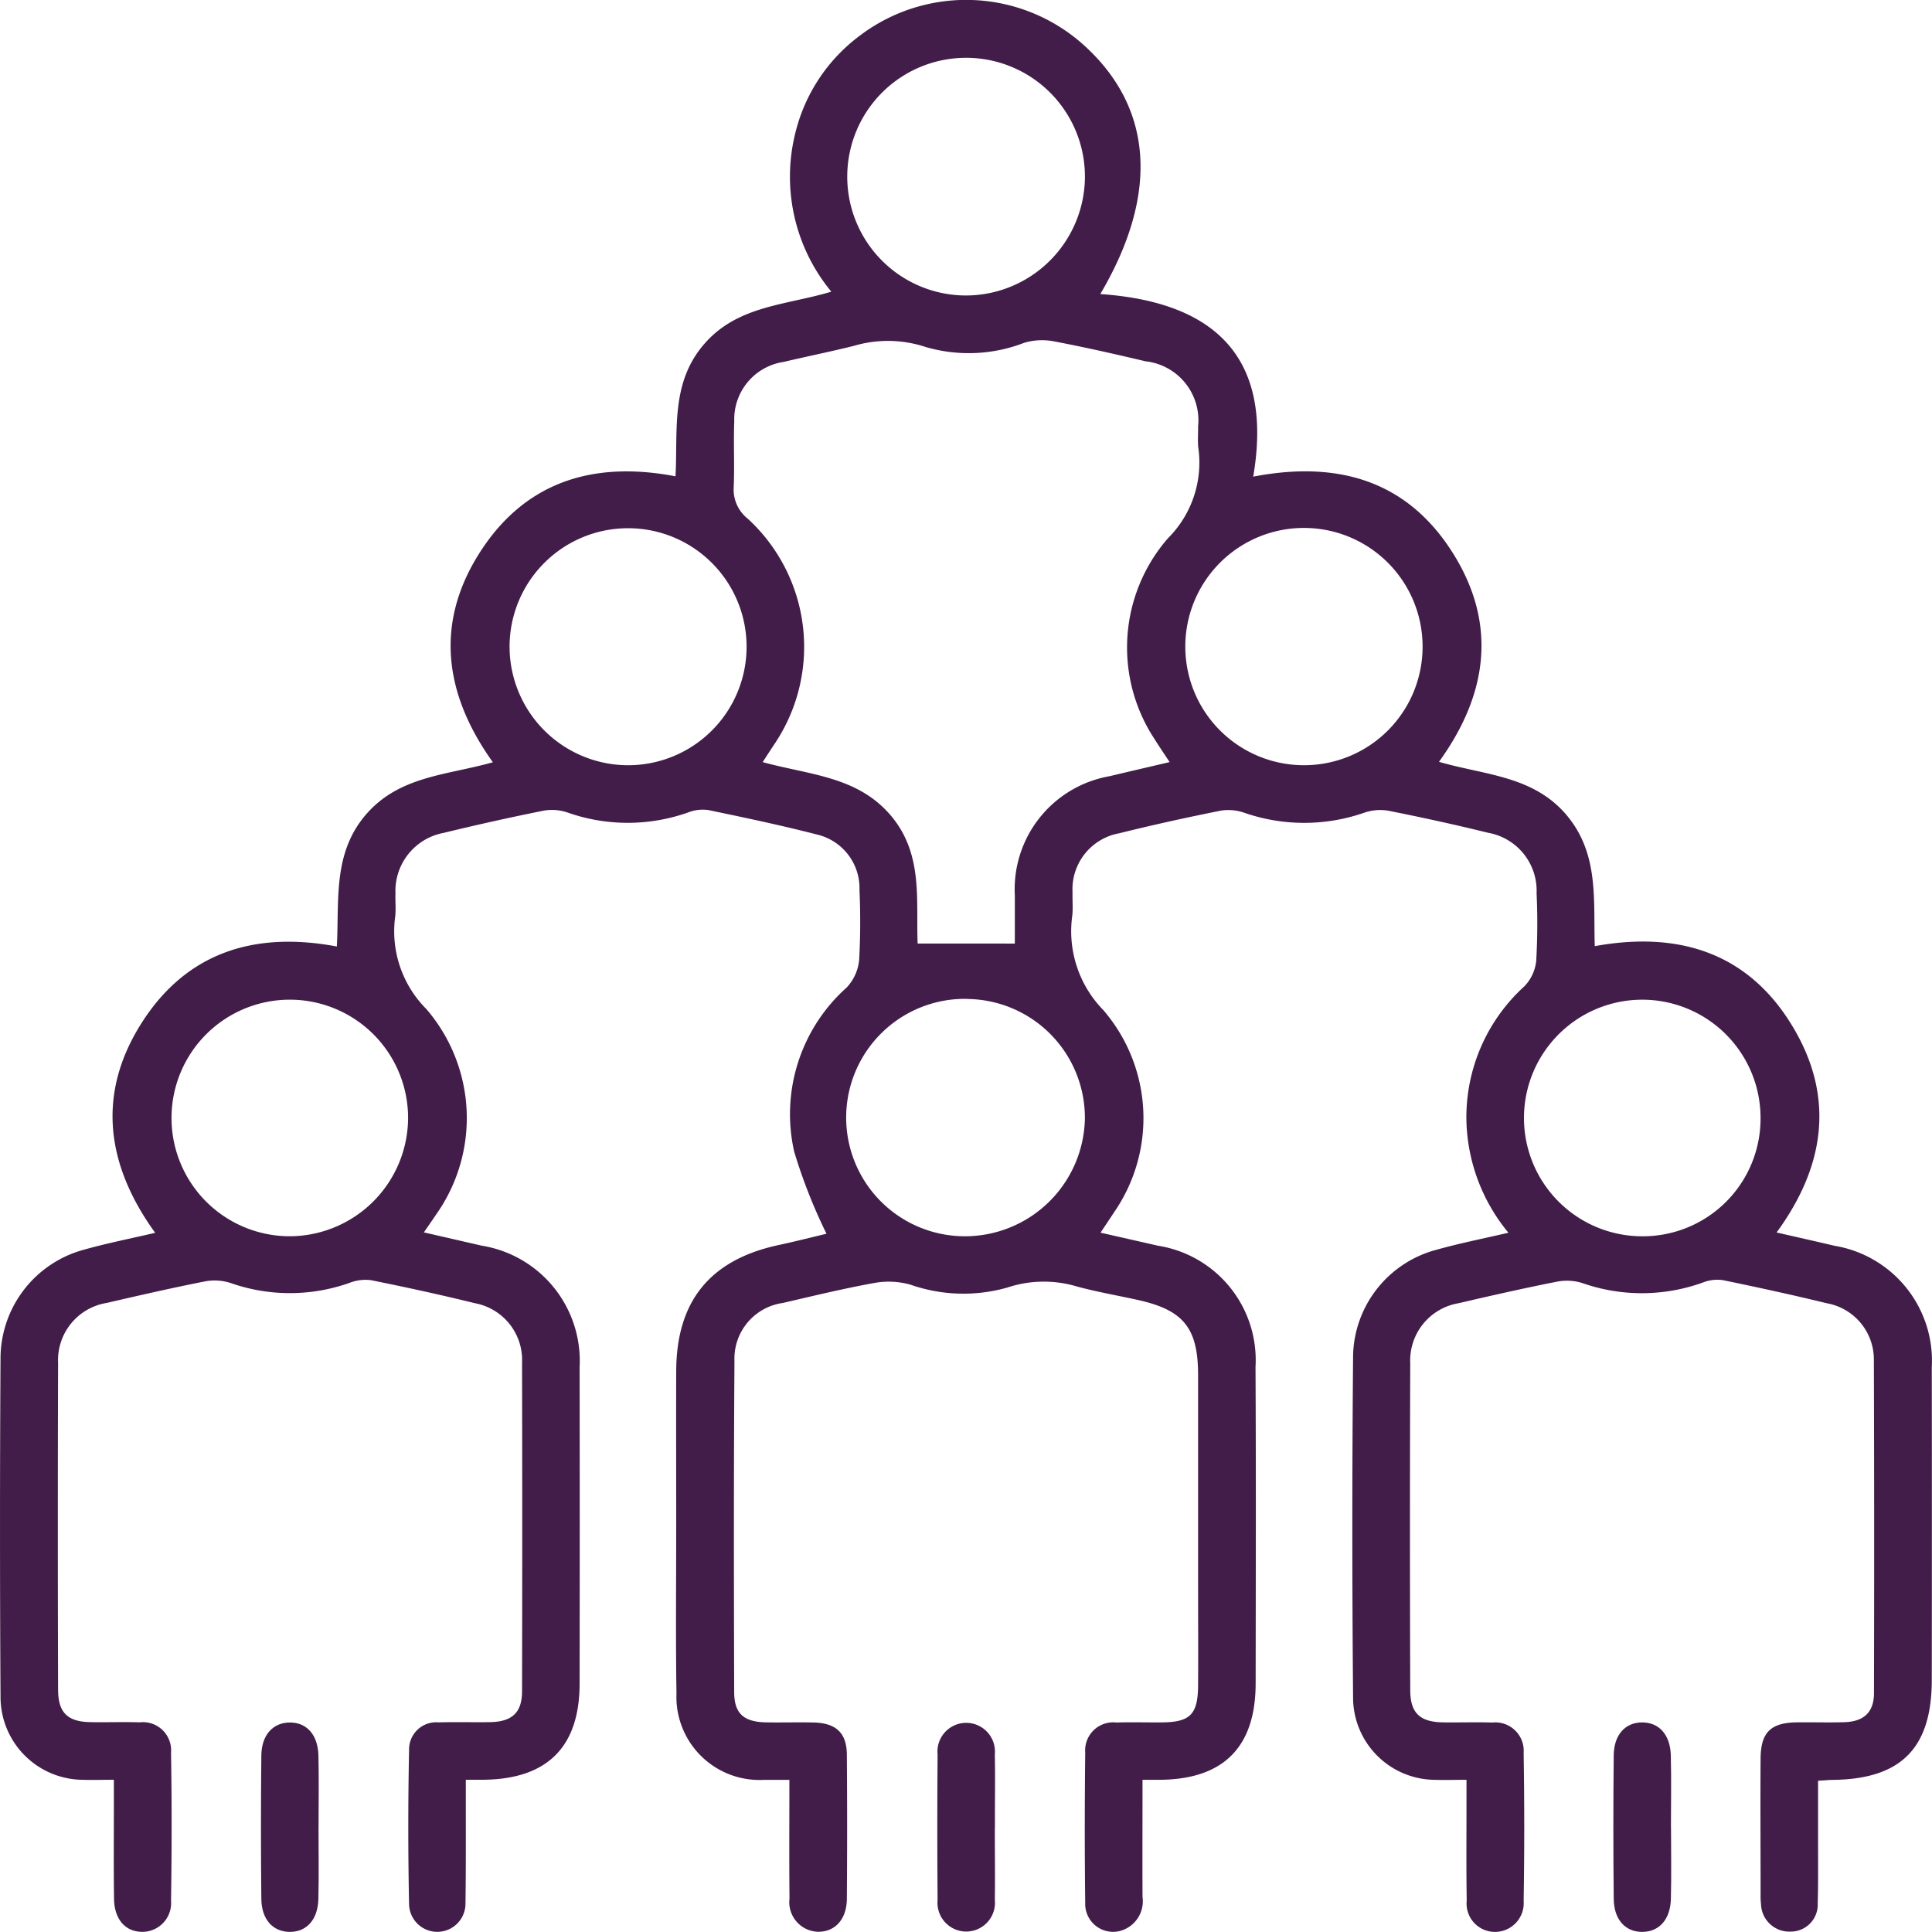 <svg id="Group_382" data-name="Group 382" xmlns="http://www.w3.org/2000/svg" xmlns:xlink="http://www.w3.org/1999/xlink" width="87.332" height="87.333" viewBox="0 0 87.332 87.333">
  <defs>
    <clipPath id="clip-path">
      <rect id="Rectangle_264" data-name="Rectangle 264" width="87.332" height="87.333" fill="#421d49"/>
    </clipPath>
  </defs>
  <g id="Group_381" data-name="Group 381" clip-path="url(#clip-path)">
    <path id="Path_1133" data-name="Path 1133" d="M51.645,80.459c0,1.831-.007,3.558,0,5.285A1.39,1.39,0,0,1,50.6,87.292a1.261,1.261,0,0,1-1.545-1.286c-.028-2.26-.025-4.52,0-6.781a1.269,1.269,0,0,1,1.415-1.362c.68-.022,1.362,0,2.043-.006,1.285-.008,1.635-.356,1.644-1.671.01-1.517,0-3.034,0-4.551q0-4.738,0-9.475c0-2.141-.664-2.95-2.755-3.405-.906-.2-1.822-.358-2.717-.6a5.218,5.218,0,0,0-3.151.046,7.252,7.252,0,0,1-4.385-.132,3.64,3.64,0,0,0-1.6-.08c-1.4.253-2.782.588-4.167.91A2.539,2.539,0,0,0,33.2,61.521c-.035,4.985-.027,9.97-.013,14.955,0,.991.436,1.363,1.457,1.38.712.012,1.425-.01,2.136.006,1.015.023,1.5.476,1.5,1.469q.026,3.251,0,6.5c-.006.919-.527,1.494-1.292,1.491a1.337,1.337,0,0,1-1.3-1.5c-.018-1.757-.005-3.514-.005-5.366-.449,0-.811,0-1.173,0a3.754,3.754,0,0,1-3.931-3.909c-.041-2.569-.011-5.14-.012-7.71,0-2.291-.008-4.583,0-6.874.014-3.157,1.538-5.017,4.622-5.682.777-.167,1.547-.364,2.171-.512A24.315,24.315,0,0,1,35.9,52.06a7.677,7.677,0,0,1,2.379-7.428,2.113,2.113,0,0,0,.557-1.241,31.343,31.343,0,0,0,.015-3.156,2.493,2.493,0,0,0-1.941-2.517c-1.616-.416-3.251-.759-4.885-1.1a1.783,1.783,0,0,0-.9.1,8.174,8.174,0,0,1-5.462.013,2.182,2.182,0,0,0-1.078-.089q-2.273.456-4.526,1.006a2.67,2.67,0,0,0-2.183,2.737c-.014.34.024.684-.009,1.021a4.975,4.975,0,0,0,1.4,4.2,7.553,7.553,0,0,1,.438,9.307c-.153.23-.313.456-.545.794l2.613.6A5.275,5.275,0,0,1,26.2,61.8q.012,7.152,0,14.3c0,2.864-1.459,4.322-4.344,4.35-.215,0-.43,0-.8,0,0,.37,0,.694,0,1.017,0,1.517.007,3.034-.015,4.551a1.275,1.275,0,0,1-2.55.063q-.07-3.481,0-6.965a1.228,1.228,0,0,1,1.334-1.26c.773-.021,1.548,0,2.322-.01,1-.018,1.449-.429,1.451-1.393q.017-7.431,0-14.862a2.609,2.609,0,0,0-2.125-2.681c-1.561-.383-3.132-.726-4.707-1.043a1.984,1.984,0,0,0-.978.127,8.078,8.078,0,0,1-5.369,0,2.344,2.344,0,0,0-1.154-.071c-1.486.293-2.963.631-4.439.973a2.619,2.619,0,0,0-2.2,2.708q-.024,7.385,0,14.769c0,1.042.425,1.455,1.463,1.473.743.013,1.487-.015,2.229.008A1.275,1.275,0,0,1,7.731,79.23c.037,2.229.034,4.459,0,6.687a1.3,1.3,0,0,1-1.294,1.408c-.766,0-1.269-.557-1.283-1.5-.02-1.455-.006-2.91-.007-4.366,0-.3,0-.6,0-1.008-.553,0-1.01.016-1.465,0A3.745,3.745,0,0,1,.024,76.745q-.047-7.71,0-15.419a5.1,5.1,0,0,1,3.791-4.842c1.038-.291,2.1-.5,3.2-.757-2.225-3.074-2.649-6.284-.613-9.487,2.017-3.172,5.072-4.159,8.824-3.456.114-2.081-.2-4.226,1.335-5.985,1.509-1.733,3.664-1.758,5.718-2.343-2.181-3.044-2.64-6.247-.613-9.447s5.1-4.2,8.868-3.478c.114-2.089-.233-4.236,1.316-6,1.514-1.729,3.681-1.73,5.728-2.347A8.154,8.154,0,0,1,35.954,6a7.775,7.775,0,0,1,2.928-4.4,7.949,7.949,0,0,1,10.095.426c3.134,2.819,3.44,6.721.76,11.266,5.118.354,7.843,2.806,6.912,8.254,3.885-.75,7,.219,9.038,3.476,1.989,3.178,1.572,6.358-.641,9.414,2.041.6,4.235.62,5.742,2.379s1.233,3.862,1.3,5.954c3.9-.71,7.064.36,9.046,3.805,1.787,3.107,1.337,6.18-.827,9.138.91.207,1.763.4,2.615.6a5.27,5.27,0,0,1,4.4,5.5q.01,7.06,0,14.119c0,3.081-1.377,4.481-4.446,4.525-.184,0-.368.02-.694.039,0,.954,0,1.9,0,2.848,0,.9.011,1.8-.016,2.693a1.217,1.217,0,0,1-1.21,1.277,1.279,1.279,0,0,1-1.353-1.242,2.714,2.714,0,0,1-.019-.371c0-2.074-.015-4.149,0-6.223.011-1.18.469-1.609,1.65-1.622.712-.008,1.425.015,2.136-.007.88-.027,1.337-.447,1.339-1.312q.02-7.524-.005-15.048a2.582,2.582,0,0,0-2.131-2.578c-1.562-.38-3.133-.723-4.707-1.046a1.772,1.772,0,0,0-.889.109A8.124,8.124,0,0,1,71.531,58a2.336,2.336,0,0,0-1.154-.064c-1.486.293-2.964.628-4.439.972a2.626,2.626,0,0,0-2.191,2.719q-.025,7.384,0,14.769c0,1.034.434,1.444,1.478,1.46.743.012,1.487-.017,2.229.008a1.284,1.284,0,0,1,1.419,1.377q.054,3.343,0,6.687a1.3,1.3,0,0,1-1.306,1.4A1.282,1.282,0,0,1,66.3,85.911c-.024-1.455-.009-2.91-.01-4.366,0-.332,0-.664,0-1.092-.56,0-1.018.016-1.473,0a3.726,3.726,0,0,1-3.653-3.62q-.069-7.8,0-15.6a5.065,5.065,0,0,1,3.79-4.746c1.038-.291,2.1-.5,3.231-.764a8.251,8.251,0,0,1-1.9-5.09A8,8,0,0,1,68.9,44.59a1.939,1.939,0,0,0,.541-1.154,29.252,29.252,0,0,0,.017-3.063,2.657,2.657,0,0,0-2.192-2.729c-1.5-.37-3.011-.7-4.527-1a2.187,2.187,0,0,0-1.077.095,8.255,8.255,0,0,1-5.376.014,2.221,2.221,0,0,0-1.074-.115c-1.546.309-3.087.647-4.616,1.028a2.569,2.569,0,0,0-2.114,2.673c-.009.34.021.683-.008,1.021a5.1,5.1,0,0,0,1.4,4.3,7.483,7.483,0,0,1,.48,9.147c-.182.282-.371.559-.607.913.91.207,1.748.395,2.584.588a5.233,5.233,0,0,1,4.422,5.48c.024,4.768.012,9.536.006,14.3,0,2.886-1.454,4.342-4.326,4.364-.215,0-.43,0-.789,0m-5.771-37.8c0-.7,0-1.443,0-2.181a5.189,5.189,0,0,1,4.283-5.385c.88-.209,1.762-.414,2.714-.637-.285-.434-.494-.738-.688-1.051a7.52,7.52,0,0,1,.607-9.061,4.827,4.827,0,0,0,1.374-4.13c-.027-.307,0-.619-.006-.928a2.684,2.684,0,0,0-2.373-2.947c-1.383-.326-2.77-.643-4.166-.906a2.817,2.817,0,0,0-1.33.073,6.946,6.946,0,0,1-4.466.18,5.42,5.42,0,0,0-3.239-.041c-1.05.259-2.11.475-3.163.722a2.62,2.62,0,0,0-2.229,2.683c-.039.989.017,1.981-.025,2.97a1.683,1.683,0,0,0,.633,1.432,7.863,7.863,0,0,1,1.185,10.225c-.161.241-.317.484-.509.779,2.1.579,4.245.637,5.751,2.367,1.525,1.752,1.174,3.87,1.254,5.835Zm-2.154,2.5a5.366,5.366,0,1,0-.106,10.731,5.425,5.425,0,0,0,5.427-5.326,5.371,5.371,0,0,0-5.321-5.4M49.042,8a5.372,5.372,0,1,0-5.39,5.357A5.39,5.39,0,0,0,49.042,8M64.305,29.218a5.363,5.363,0,1,0-5.33,5.372,5.357,5.357,0,0,0,5.33-5.372M28.382,34.591a5.357,5.357,0,1,0-5.348-5.355,5.366,5.366,0,0,0,5.348,5.355m51.2,15.942a5.347,5.347,0,1,0-5.4,5.35,5.321,5.321,0,0,0,5.4-5.35m-61.135.02a5.347,5.347,0,1,0-5.419,5.329,5.37,5.37,0,0,0,5.419-5.329" transform="translate(0 0)" fill="#421d49"/>
    <path id="Path_1134" data-name="Path 1134" d="M173.291,318.49c0,1.08.016,2.161,0,3.241a1.3,1.3,0,1,1-2.587.011q-.026-3.287,0-6.574a1.3,1.3,0,1,1,2.587-.011c.021,1.111,0,2.222.005,3.333" transform="translate(-128.322 -235.855)" fill="#421d49"/>
    <path id="Path_1135" data-name="Path 1135" d="M50.126,318.444c0,1.08.02,2.16-.006,3.239-.023.938-.528,1.492-1.289,1.492s-1.281-.557-1.29-1.494q-.034-3.239,0-6.479c.01-.935.532-1.492,1.293-1.492s1.265.556,1.288,1.494c.026,1.079.006,2.16.006,3.239" transform="translate(-35.728 -235.848)" fill="#421d49"/>
    <path id="Path_1136" data-name="Path 1136" d="M296.449,318.446c0,1.08.021,2.16-.006,3.239-.024.936-.535,1.492-1.3,1.491s-1.275-.556-1.284-1.5q-.033-3.239,0-6.479c.009-.937.526-1.492,1.289-1.49s1.269.558,1.292,1.495c.027,1.079.006,2.159.006,3.239" transform="translate(-220.914 -235.849)" fill="#421d49"/>
  </g>
</svg>
